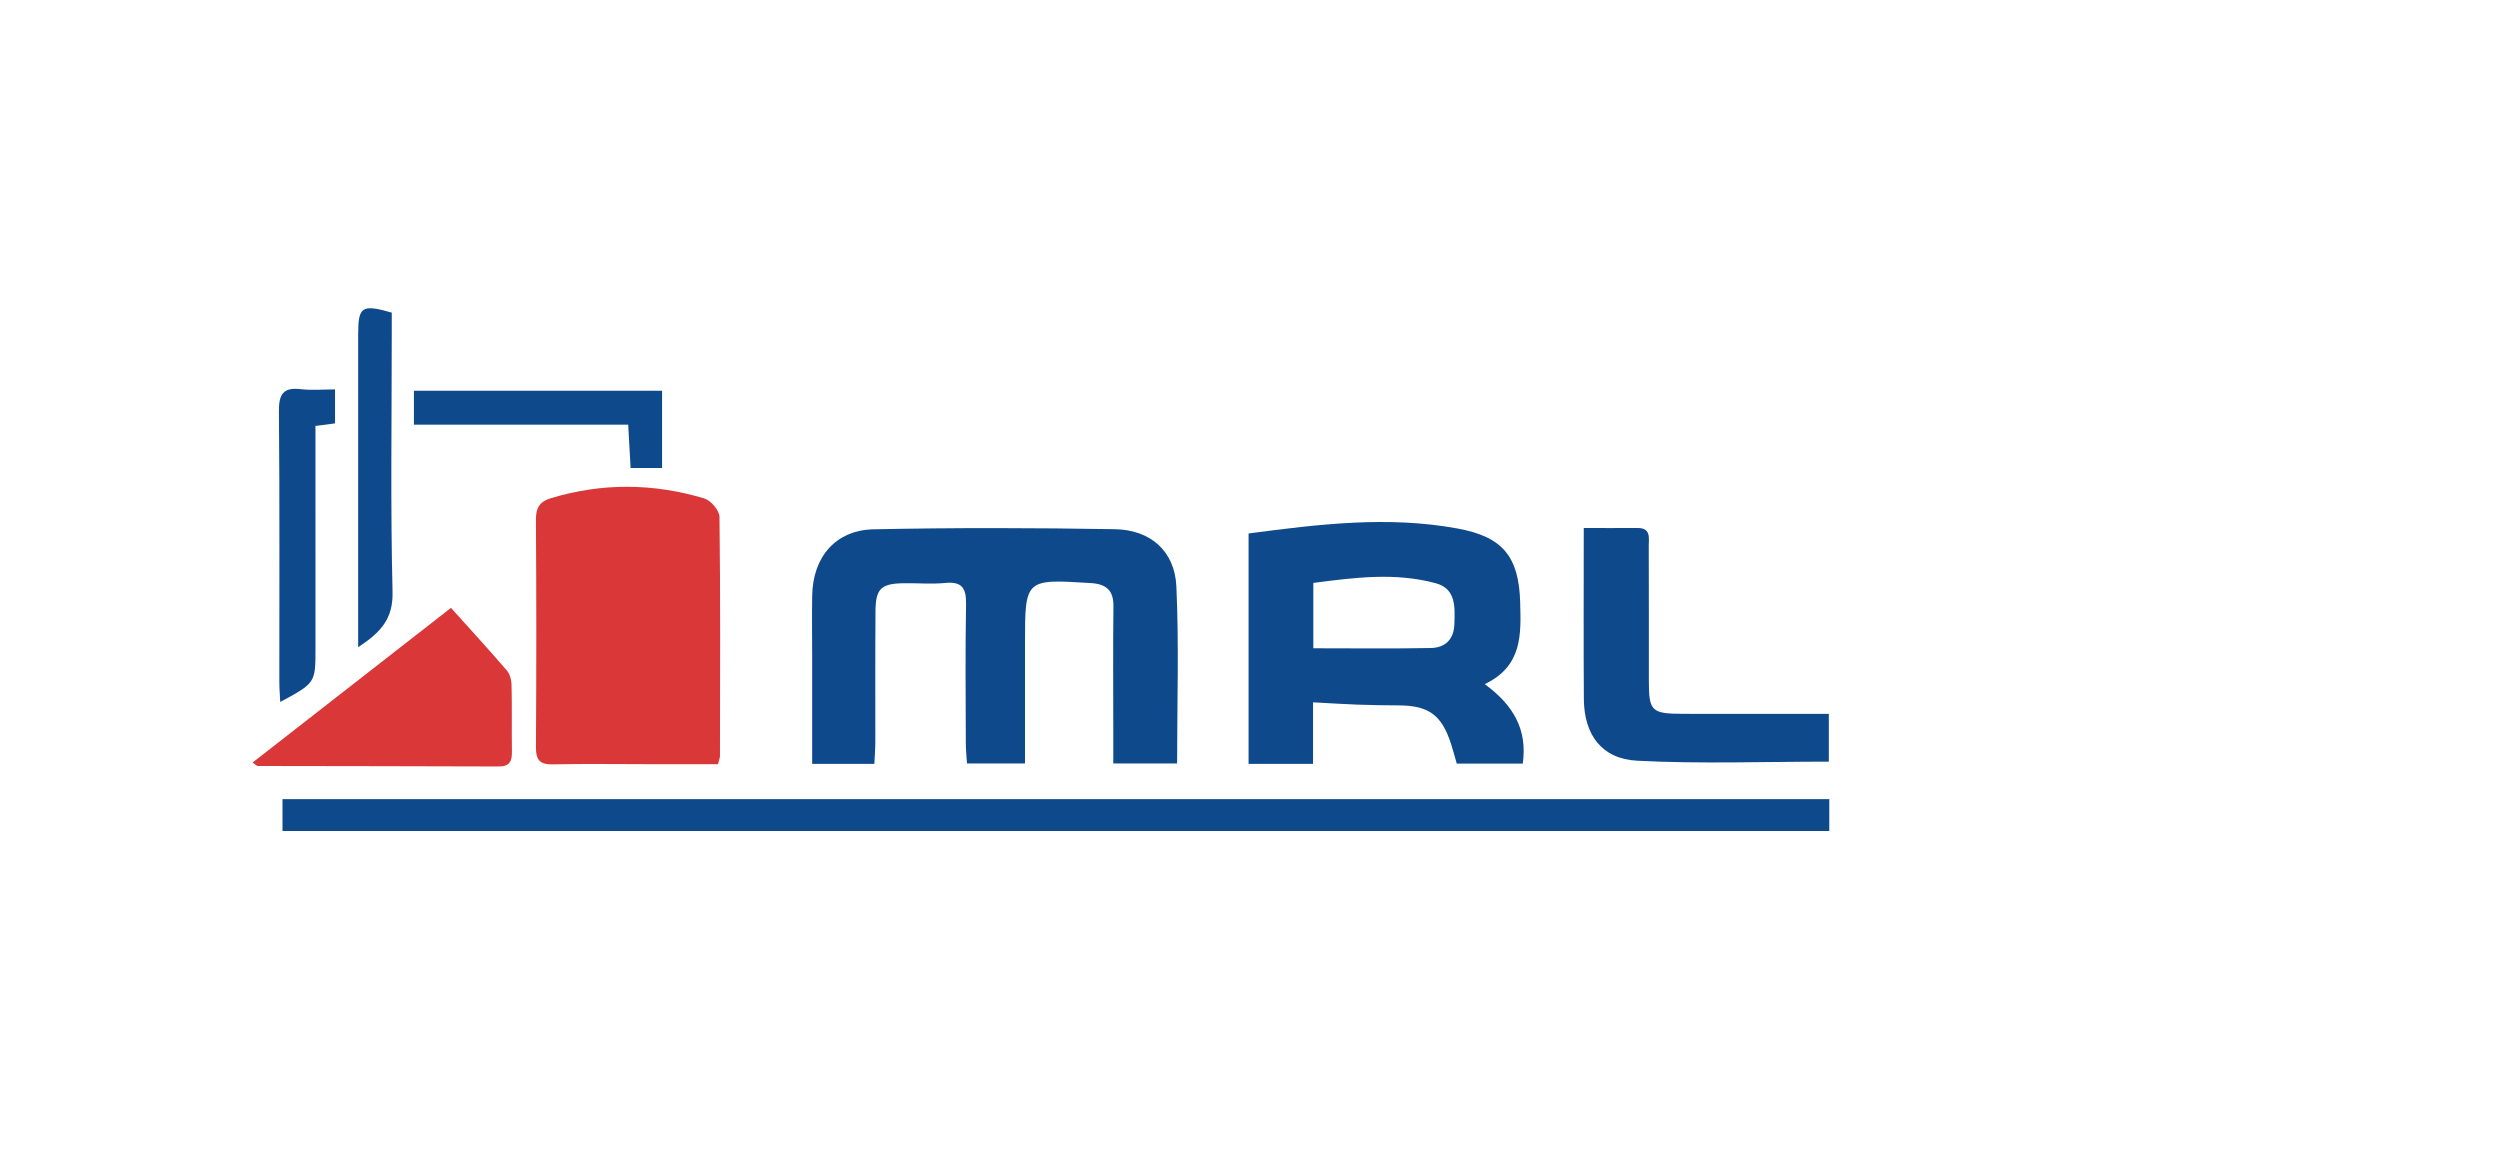<?xml version="1.0" encoding="utf-8"?>
<!-- Generator: Adobe Illustrator 16.0.0, SVG Export Plug-In . SVG Version: 6.00 Build 0)  -->
<!DOCTYPE svg PUBLIC "-//W3C//DTD SVG 1.1//EN" "http://www.w3.org/Graphics/SVG/1.1/DTD/svg11.dtd">
<svg version="1.1" xmlns="http://www.w3.org/2000/svg" xmlns:xlink="http://www.w3.org/1999/xlink" x="0px" y="0px"
	 width="524.641px" height="245.279px" viewBox="0 0 524.641 245.279" enable-background="new 0 0 524.641 245.279"
	 xml:space="preserve">
<g id="Calque_1" display="none">
	<g id="MRB">
		<g id="Calque_3" display="inline">
			<path fill="#01458A" d="M463.96,174.738c0,3.01,0,5.557,0,8.295c-130.86,0-261.665,0-393.038,0c0-2.408-0.039-4.958,0.058-7.504
				c0.01-0.273,0.781-0.657,1.244-0.743c0.696-0.131,1.434-0.048,2.152-0.048c128.768,0,257.534,0,386.3,0
				C461.695,174.738,462.715,174.738,463.96,174.738z"/>
			<path fill="#01458A" d="M293.604,166.305c-5.398,0-10.561,0-16.025,0c0-0.926,0-1.776,0-2.627
				c0-12.315,0.003-24.631-0.003-36.946c-0.001-3.947-1.379-5.393-5.274-5.418c-5.422-0.036-10.844-0.009-16.485-0.009
				c0,15.052,0,29.891,0,44.923c-5.117,0-10.014,0-15.137,0c0-14.858,0-29.697,0-44.615c-0.564-0.129-0.933-0.284-1.301-0.285
				c-5.276-0.019-10.556-0.066-15.833,0.001c-3.367,0.043-4.793,1.555-4.796,4.89c-0.012,12.315-0.005,24.631-0.005,36.946
				c0,0.956,0,1.912,0,3.063c-5.325,0-10.542,0-16.086,0c0-0.858,0-1.71,0-2.561c0-12.716-0.013-25.432,0.006-38.146
				c0.018-10.936,5.992-17.615,16.938-17.856c17.98-0.397,35.974-0.323,53.962-0.319c2.681,0,5.421,0.464,8.032,1.118
				c7.216,1.806,11.762,6.974,11.924,14.626C293.819,137.393,293.604,151.708,293.604,166.305z"/>
			<path fill="#01458A" d="M394.356,108.845c16.637-2.387,33.104-3.676,49.664-2.075c3.373,0.326,6.766,1.22,9.968,2.361
				c4.264,1.518,7.159,4.665,7.721,9.271c0.412,3.382,0.488,6.859,0.218,10.254c-0.321,4.011-3.218,6.24-7.014,7.832
				c0.697,0.478,1.084,0.83,1.538,1.037c4.228,1.926,6.868,5.045,6.778,9.819c-0.063,3.318-0.171,6.749-1.043,9.914
				c-1.636,5.934-6.597,8.185-12.104,9.099c-4.079,0.678-8.252,0.878-12.394,1.083c-14.49,0.721-28.868-0.556-43.332-2.565
				C394.356,146.206,394.356,127.605,394.356,108.845z M410.409,131.472c0.646,0.082,1.03,0.174,1.415,0.174
				c8.228-0.009,16.454,0.036,24.68-0.089c1.965-0.029,3.961-0.485,5.868-1.01c2.142-0.589,3.218-2.21,3.413-4.43
				c0.319-3.604-1.489-5.857-5.685-6.666c-7.842-1.513-15.729-1.092-23.609-0.3c-2.022,0.204-4.036,0.522-6.082,0.792
				C410.409,123.94,410.409,127.591,410.409,131.472z M410.306,142.902c0,3.255,0.1,6.053-0.035,8.837
				c-0.09,1.848,0.769,2.367,2.389,2.435c7.337,0.3,14.671,0.759,22.012,0.901c2.762,0.054,5.574-0.409,8.296-0.973
				c2.752-0.567,3.96-2.396,3.989-5.21c0.028-2.66-1.118-4.379-3.877-5.004c-2.394-0.543-4.883-0.86-7.337-0.905
				c-6.953-0.129-13.91-0.067-20.866-0.08C413.461,142.9,412.045,142.902,410.306,142.902z"/>
			<path fill="#01458A" d="M369.984,146.531c8.744,6.227,9.832,12.309,9.652,19.729c-5.621,0-11.248,0-16.812,0
				c-0.734-2.489-1.232-5.012-2.215-7.33c-2.072-4.893-5.463-7.655-11.263-7.484c-6.855,0.203-13.735-0.245-20.598-0.576
				c-1.674-0.08-1.897,0.597-1.892,1.905c0.021,3.599,0.004,7.196,0.003,10.795c-0.001,0.858,0,1.72,0,2.842
				c-5.146,0-9.998,0.026-14.849-0.053c-0.395-0.007-0.947-0.688-1.117-1.165c-0.205-0.571-0.092-1.263-0.093-1.9
				c-0.002-17.192,0.039-34.385-0.053-51.575c-0.013-2.312,0.615-3.032,2.987-3.328c12.623-1.576,25.266-2.807,37.991-2.108
				c4.678,0.257,9.39,0.899,13.959,1.93c7.115,1.604,11.888,5.877,12.551,13.515c0.378,4.349,0.516,8.768,0.193,13.111
				c-0.326,4.42-2.53,8.022-6.53,10.313C371.295,145.503,370.754,145.976,369.984,146.531z M344.926,119.475
				c-5.783,0.487-11.021,0.96-16.263,1.351c-1.326,0.099-1.813,0.681-1.805,1.953c0.03,4.229,0.035,8.459,0.004,12.689
				c-0.01,1.332,0.622,1.849,1.878,1.899c6.93,0.282,13.854,0.755,20.784,0.805c2.979,0.021,6.047-0.54,8.913-1.384
				c1.373-0.404,2.904-1.886,3.407-3.233c0.664-1.785,0.635-3.938,0.468-5.898c-0.358-4.218-1.791-6.007-6.05-6.856
				C352.385,120.025,348.385,119.856,344.926,119.475z"/>
			<path fill="#01458A" d="M70.783,151.356c0-26.27,0-52.131,0-78.146c4.483,0,8.844,0,13.403,0c0,2.749,0,5.492,0,8.451
				c-1.427,0.1-2.838,0.199-4.644,0.326c0,0.927,0,1.847,0,2.768c0,19.266-0.016,38.532,0.029,57.797
				c0.004,1.569-0.329,2.66-1.727,3.581C75.518,147.665,73.35,149.438,70.783,151.356z"/>
			<path fill="#01458A" d="M165.836,73.207c0,6.612,0,13.058,0,19.699c-2.834,0-5.59,0-8.673,0c0-3.596,0-7.222,0-11.072
				c-1.9,0-3.481,0-5.063,0c-15.114,0-30.229-0.04-45.343,0.045c-2.341,0.013-3.398-0.561-3.103-3.083
				c0.211-1.792,0.041-3.629,0.041-5.589C124.523,73.207,145.042,73.207,165.836,73.207z"/>
		</g>
		<g id="Calque_2" display="inline">
			<path fill="#E10126" d="M179.818,165.986c-15.198,0-30.129,0-45.349,0c-0.057-0.894-0.154-1.731-0.155-2.569
				c-0.009-19.821,0.016-39.643-0.046-59.463c-0.006-1.811,0.583-2.666,2.267-3.31c9.198-3.514,18.739-3.919,28.331-2.853
				c4.468,0.497,8.827,2.005,13.224,3.101c1.284,0.319,1.879,1.078,1.875,2.58c-0.056,20.38-0.039,40.761-0.043,61.142
				C179.921,164.998,179.865,165.382,179.818,165.986z"/>
			<path fill="#E10126" d="M113.13,127.31c4.933,5.526,9.719,10.874,14.471,16.251c0.34,0.384,0.605,0.988,0.608,1.491
				c0.039,7.185,0.026,14.368,0.026,21.733c-21.838,0-43.521,0-65.759,0C79.487,153.528,96.182,140.518,113.13,127.31z"/>
			<path fill="#E10126" d="M89.935,137.729c0-1.419,0-2.266,0-3.112c0-25.911,0-51.822,0-77.733c0-3.403,0.549-3.955,3.97-4.007
				c3.917-0.06,4.478,0.497,4.478,4.438c0,23.513-0.022,47.024,0.043,70.536c0.007,1.867-0.53,3.132-1.969,4.268
				C94.356,133.775,92.389,135.601,89.935,137.729z"/>
		</g>
	</g>
	<g id="MRBM" display="inline">
		<g id="Calque_5">
			<path fill="#01458A" d="M232.138,158.395c0-10.313-0.192-20.284,0.079-30.241c0.139-5.051-2.022-6.968-6.764-6.865
				c-3.785,0.081-7.572,0.017-12.189,0.017c0,9.566,0,18.497,0,27.427c0,11.106,0,11.106-11.914,9.57c0-11.98,0-24.055,0-36.631
				c-5.481,0-10.438-0.357-15.279,0.236c-1.307,0.158-3.158,3.165-3.225,4.924c-0.332,8.812-0.153,17.642-0.154,26.466
				c0,1.632,0,3.264,0,5.192c-4.494,0-8.579,0-12.464,0c0-12.933-0.435-25.841,0.203-38.695c0.273-5.533,6.264-9.382,13.031-9.469
				c15.813-0.201,31.635-0.293,47.444,0.008c9.105,0.173,13.89,5.595,13.929,14.709c0.047,10.976,0.012,21.951,0.012,33.354
				C240.678,158.395,236.802,158.395,232.138,158.395z"/>
			<path fill="#01458A" d="M399.241,158.359c0-12.146-0.306-24.114,0.115-36.059c0.251-7.117,5.924-11.843,14.084-11.98
				c15.653-0.265,31.318-0.284,46.972,0.001c9.239,0.169,14.228,5.763,14.272,15.062c0.054,10.823,0.013,21.646,0.013,33.403
				c-3.529,0-6.975,0.302-10.304-0.184c-1.006-0.146-2.379-2.454-2.416-3.805c-0.229-8.322-0.102-16.654-0.14-24.983
				c-0.035-7.642-0.893-8.469-8.7-8.544c-3.283-0.032-6.566-0.005-10.198-0.005c0,12.748,0,24.711,0,37.099
				c-3.896,0-7.446,0-11.793,0c0-3.976,0-8.063,0-12.153c-0.001-6.33-0.227-12.671,0.074-18.986c0.21-4.416-1.051-6.165-5.799-6.112
				c-13.532,0.152-13.534-0.036-13.534,13.351c0,7.823,0,15.646,0,23.897C407.784,158.359,403.893,158.359,399.241,158.359z"/>
			<path fill="#01458A" d="M329.492,157.543c0-15.358,0-30.451,0-46.056c15.285-2.279,30.578-3.563,45.948-0.967
				c4.443,0.751,8.306,2.952,9.221,7.896c1.111,5.998,1.843,12.06-5.03,16.086c7.6,3.441,7.264,9.665,6.038,15.885
				c-1.35,6.85-7.195,8.608-12.842,9.024C358.422,160.473,343.998,160.258,329.492,157.543z M341.106,139.901
				c1.043,3.407,1.712,8.697,2.843,8.799c8.363,0.742,16.828,0.655,25.236,0.28c1.35-0.061,3.778-3.063,3.566-4.354
				c-0.286-1.752-2.572-4.437-4.114-4.516C360.063,139.673,351.452,139.901,341.106,139.901z M342.421,130.127
				c8.206,0,16.178,0.305,24.096-0.217c1.94-0.129,4.798-2.668,5.307-4.606c0.858-3.262-1.961-5.231-5.049-5.429
				c-5.6-0.359-11.271-0.731-16.837-0.234C341.257,120.417,341.283,120.723,342.421,130.127z"/>
			<path fill="#01458A" d="M308.83,142.756c5.43,4.092,8.221,9.036,7.816,15.813c-4.731,0-9.172,0-13.616,0
				c-0.839-2.277-1.475-4.49-2.449-6.542c-1.712-3.604-4.431-5.51-8.704-5.344c-6.108,0.238-12.234,0.062-18.93,0.062
				c0,3.445,0,7.356,0,11.674c-4.439,0-8.322,0-12.692,0c0-15.563,0-31.099,0-46.992c14.447-2.126,28.811-3.39,43.227-1.057
				c8.209,1.328,12.184,6.496,12.315,14.965C315.963,136.026,315.719,136.656,308.83,142.756z M288.217,136.321
				c1.773-0.229,4.705-0.768,7.66-0.949c4.354-0.27,6.715-2.152,6.688-6.77c-0.026-4.479-1.863-7.59-6.469-7.772
				c-6.906-0.274-13.84-0.104-20.748,0.171c-0.91,0.036-2.36,1.699-2.529,2.771c-1.598,10.117-0.766,11.134,9.225,12.112
				C283.689,136.044,285.346,136.12,288.217,136.321z"/>
			<path fill="#01458A" d="M70.51,82.653c0,1.711,0,3.491,0,5.611c-3.82,0.001-3.868,2.642-3.85,5.651
				c0.087,13.988-0.193,27.984,0.154,41.966c0.125,5.065-1.979,7.604-6.651,9.362c-0.135-1.381-0.333-2.468-0.334-3.555
				c-0.011-17.152,0.006-34.308,0.01-51.462C59.84,80.99,60.944,80.177,70.51,82.653z"/>
			<path fill="#01458A" d="M87.399,88.976c0-2.538,0-4.322,0-6.62c16.913,0,33.783,0,51.002,0c0,4.943,0,9.845,0,15.155
				c-1.876,0-3.765,0-6.21,0c-0.26-2.632-0.53-5.367-0.843-8.535C116.836,88.976,102.427,88.976,87.399,88.976z"/>
			<path fill="#01458A" d="M474.663,166.204c0,2.459,0,4.108,0,6.521c-1.704,0-3.286,0-4.869,0
				c-135.101,0.021-270.198,0.038-405.299,0.08c-2.496,0.001-4.677,0.067-4.723-3.417c-0.049-3.749,2.466-3.209,4.781-3.209
				c135.1,0.01,270.199,0.017,405.298,0.023C471.321,166.204,472.79,166.204,474.663,166.204z"/>
		</g>
		<g id="Calque_6">
			<path fill="#E10126" d="M76.159,133.506c-0.114-1.422-0.325-2.843-0.327-4.264c-0.021-19.805-0.009-39.608-0.015-59.412
				c-0.001-2.515-0.453-5.13,3.546-4.987c3.627,0.131,3.253,2.539,3.253,4.874c0.002,18.473,0.199,36.949-0.191,55.414
				c-0.064,3.072-2.69,6.09-4.134,9.133C77.581,134.011,76.87,133.758,76.159,133.506z"/>
			<path fill="#E10126" d="M106.668,158.803c-17.373,0-34.814,0-53.66,0c14.369-11.234,27.861-21.783,41.242-32.246
				C105.293,134.59,110.78,144.614,106.668,158.803z"/>
			<path fill="#E10126" d="M150.149,158.699c-12.858,0-24.948,0-37.758,0c0-2.38,0-4.492,0-6.605
				c0.001-13.995,0.109-27.991-0.071-41.984c-0.046-3.56,0.931-5.445,4.545-6.381c9.919-2.563,19.775-2.588,29.551,0.322
				c1.484,0.441,3.556,2.443,3.573,3.749C150.231,124.602,150.149,141.408,150.149,158.699z"/>
		</g>
	</g>
</g>
<g id="Calque_2_1_">
	<g id="Calque_2_2_">
		<path fill="#DA3738" d="M150.68,160.366c-4.985,0-10.062,0.001-15.138,0c-6.501-0.002-13.004-0.103-19.502,0.042
			c-2.711,0.061-3.585-0.871-3.568-3.585c0.102-15.906,0.104-31.814-0.004-47.721c-0.017-2.48,0.732-3.823,3.109-4.542
			c10.756-3.26,21.527-3.167,32.219,0.04c1.373,0.413,3.175,2.512,3.193,3.85c0.208,16.734,0.125,33.471,0.101,50.208
			C151.088,159.046,150.908,159.437,150.68,160.366z"/>
		<path fill="#DA3738" d="M94.643,127.562c4.031,4.488,7.939,8.751,11.71,13.128c0.646,0.749,0.977,1.992,1,3.015
			c0.107,4.694,0.009,9.393,0.078,14.088c0.029,1.986-0.514,3.065-2.775,3.057c-16.849-0.069-33.699-0.064-50.549-0.102
			c-0.21-0.001-0.421-0.264-1.106-0.723C66.895,149.194,80.639,138.48,94.643,127.562z"/>
	</g>
	<g id="Calque_3_1_">
		<path fill="#0E4A8B" d="M59.282,174.39c0-2.418,0-4.439,0-6.684c108.266,0,216.281,0,324.604,0c0,2.093,0,4.235,0,6.684
			C275.798,174.39,167.705,174.39,59.282,174.39z"/>
		<path fill="#0E4A8B" d="M183.491,160.3c-4.604,0-8.576,0-13.05,0c0-7.476,0.001-14.762-0.001-22.049
			c0-4.426-0.072-8.854,0.003-13.279c0.139-8.083,4.904-13.728,12.911-13.894c16.864-0.351,33.744-0.313,50.61-0.021
			c7.516,0.13,12.567,4.618,12.906,12.024c0.561,12.255,0.152,24.555,0.152,37.131c-4.39,0-8.592,0-13.391,0
			c0-2.231,0.001-4.527-0.001-6.824c-0.001-8.714-0.074-17.429,0.03-26.141c0.041-3.375-1.523-4.682-4.716-4.883
			c-13.843-0.868-13.841-0.899-13.841,12.722c0,8.281,0,16.561,0,25.131c-4.096,0-7.888,0-12.173,0
			c-0.085-1.381-0.247-2.839-0.25-4.295c-0.023-9.682-0.124-19.367,0.051-29.045c0.06-3.292-0.709-4.895-4.341-4.54
			c-2.878,0.278-5.804,0.018-8.708,0.058c-4.771,0.065-5.916,1.11-5.955,5.852c-0.074,9.129-0.017,18.259-0.035,27.387
			C183.689,157.117,183.568,158.603,183.491,160.3z"/>
		<path fill="#0E4A8B" d="M311.581,143.574c6.063,4.434,8.979,9.554,7.983,16.676c-4.608,0-9.117,0-13.853,0
			c-0.4-1.384-0.772-2.831-1.237-4.248c-1.958-5.981-4.672-7.935-10.912-7.969c-2.904-0.015-5.81-0.058-8.711-0.161
			c-2.887-0.104-5.767-0.298-9.301-0.486c0,4.356,0,8.545,0,12.918c-4.854,0-9.067,0-13.529,0c0-16.157,0-32.123,0-48.351
			c14.69-1.946,29.202-3.724,43.821-1.049c9.496,1.737,12.922,5.86,13.18,15.571C319.196,133.074,319.532,139.78,311.581,143.574z
			 M275.612,136.044c8.504,0,16.595,0.103,24.678-0.056c2.983-0.058,4.826-1.805,4.921-5.021c0.104-3.524,0.392-7.405-3.911-8.572
			c-8.513-2.309-17.069-1.194-25.688-0.066C275.612,127.04,275.612,131.148,275.612,136.044z"/>
		<path fill="#0E4A8B" d="M332.361,110.807c4.139,0,7.703,0.018,11.266-0.005c2.901-0.019,2.368,2.13,2.375,3.821
			c0.038,9.396,0.018,18.792,0.022,28.187c0.004,6.446,0.517,6.972,7.148,6.992c10.073,0.025,20.146,0.006,30.619,0.006
			c0,3.651,0,6.979,0,10.027c-13.531,0-26.907,0.498-40.222-0.192c-7.483-0.39-11.135-5.489-11.187-12.925
			C332.301,134.991,332.361,123.265,332.361,110.807z"/>
		<path fill="#0E4A8B" d="M70.309,88.854c-1.23,0.16-2.417,0.313-4.108,0.533c0,1.457,0,2.932,0,4.409
			c0.001,14.097,0.003,28.195,0.005,42.293c0.001,7.233,0.002,7.233-7.396,11.226c-0.073-1.549-0.189-2.862-0.19-4.178
			c-0.011-18.936,0.083-37.871-0.086-56.805c-0.032-3.593,0.873-5.102,4.607-4.66c2.281,0.27,4.619,0.05,7.168,0.05
			C70.309,84.344,70.309,86.487,70.309,88.854z"/>
		<path fill="#0E4A8B" d="M75.161,135.819c0-2.09,0-3.548,0-5.007c0-20.186-0.001-40.373,0.002-60.562
			c0-5.923,0.741-6.46,7.051-4.645c0,1.322,0,2.793,0,4.266c0,18.113-0.277,36.234,0.165,54.336
			C82.516,129.858,79.917,132.703,75.161,135.819z"/>
		<path fill="#0E4A8B" d="M86.864,89.115c0-2.593,0-4.718,0-7.121c17.378,0,34.561,0,52.077,0c0,5.413,0,10.698,0,16.219
			c-2.239,0-4.243,0-6.607,0c-0.168-3.012-0.324-5.832-0.504-9.098C116.725,89.115,101.902,89.115,86.864,89.115z"/>
	</g>
</g>
</svg>
